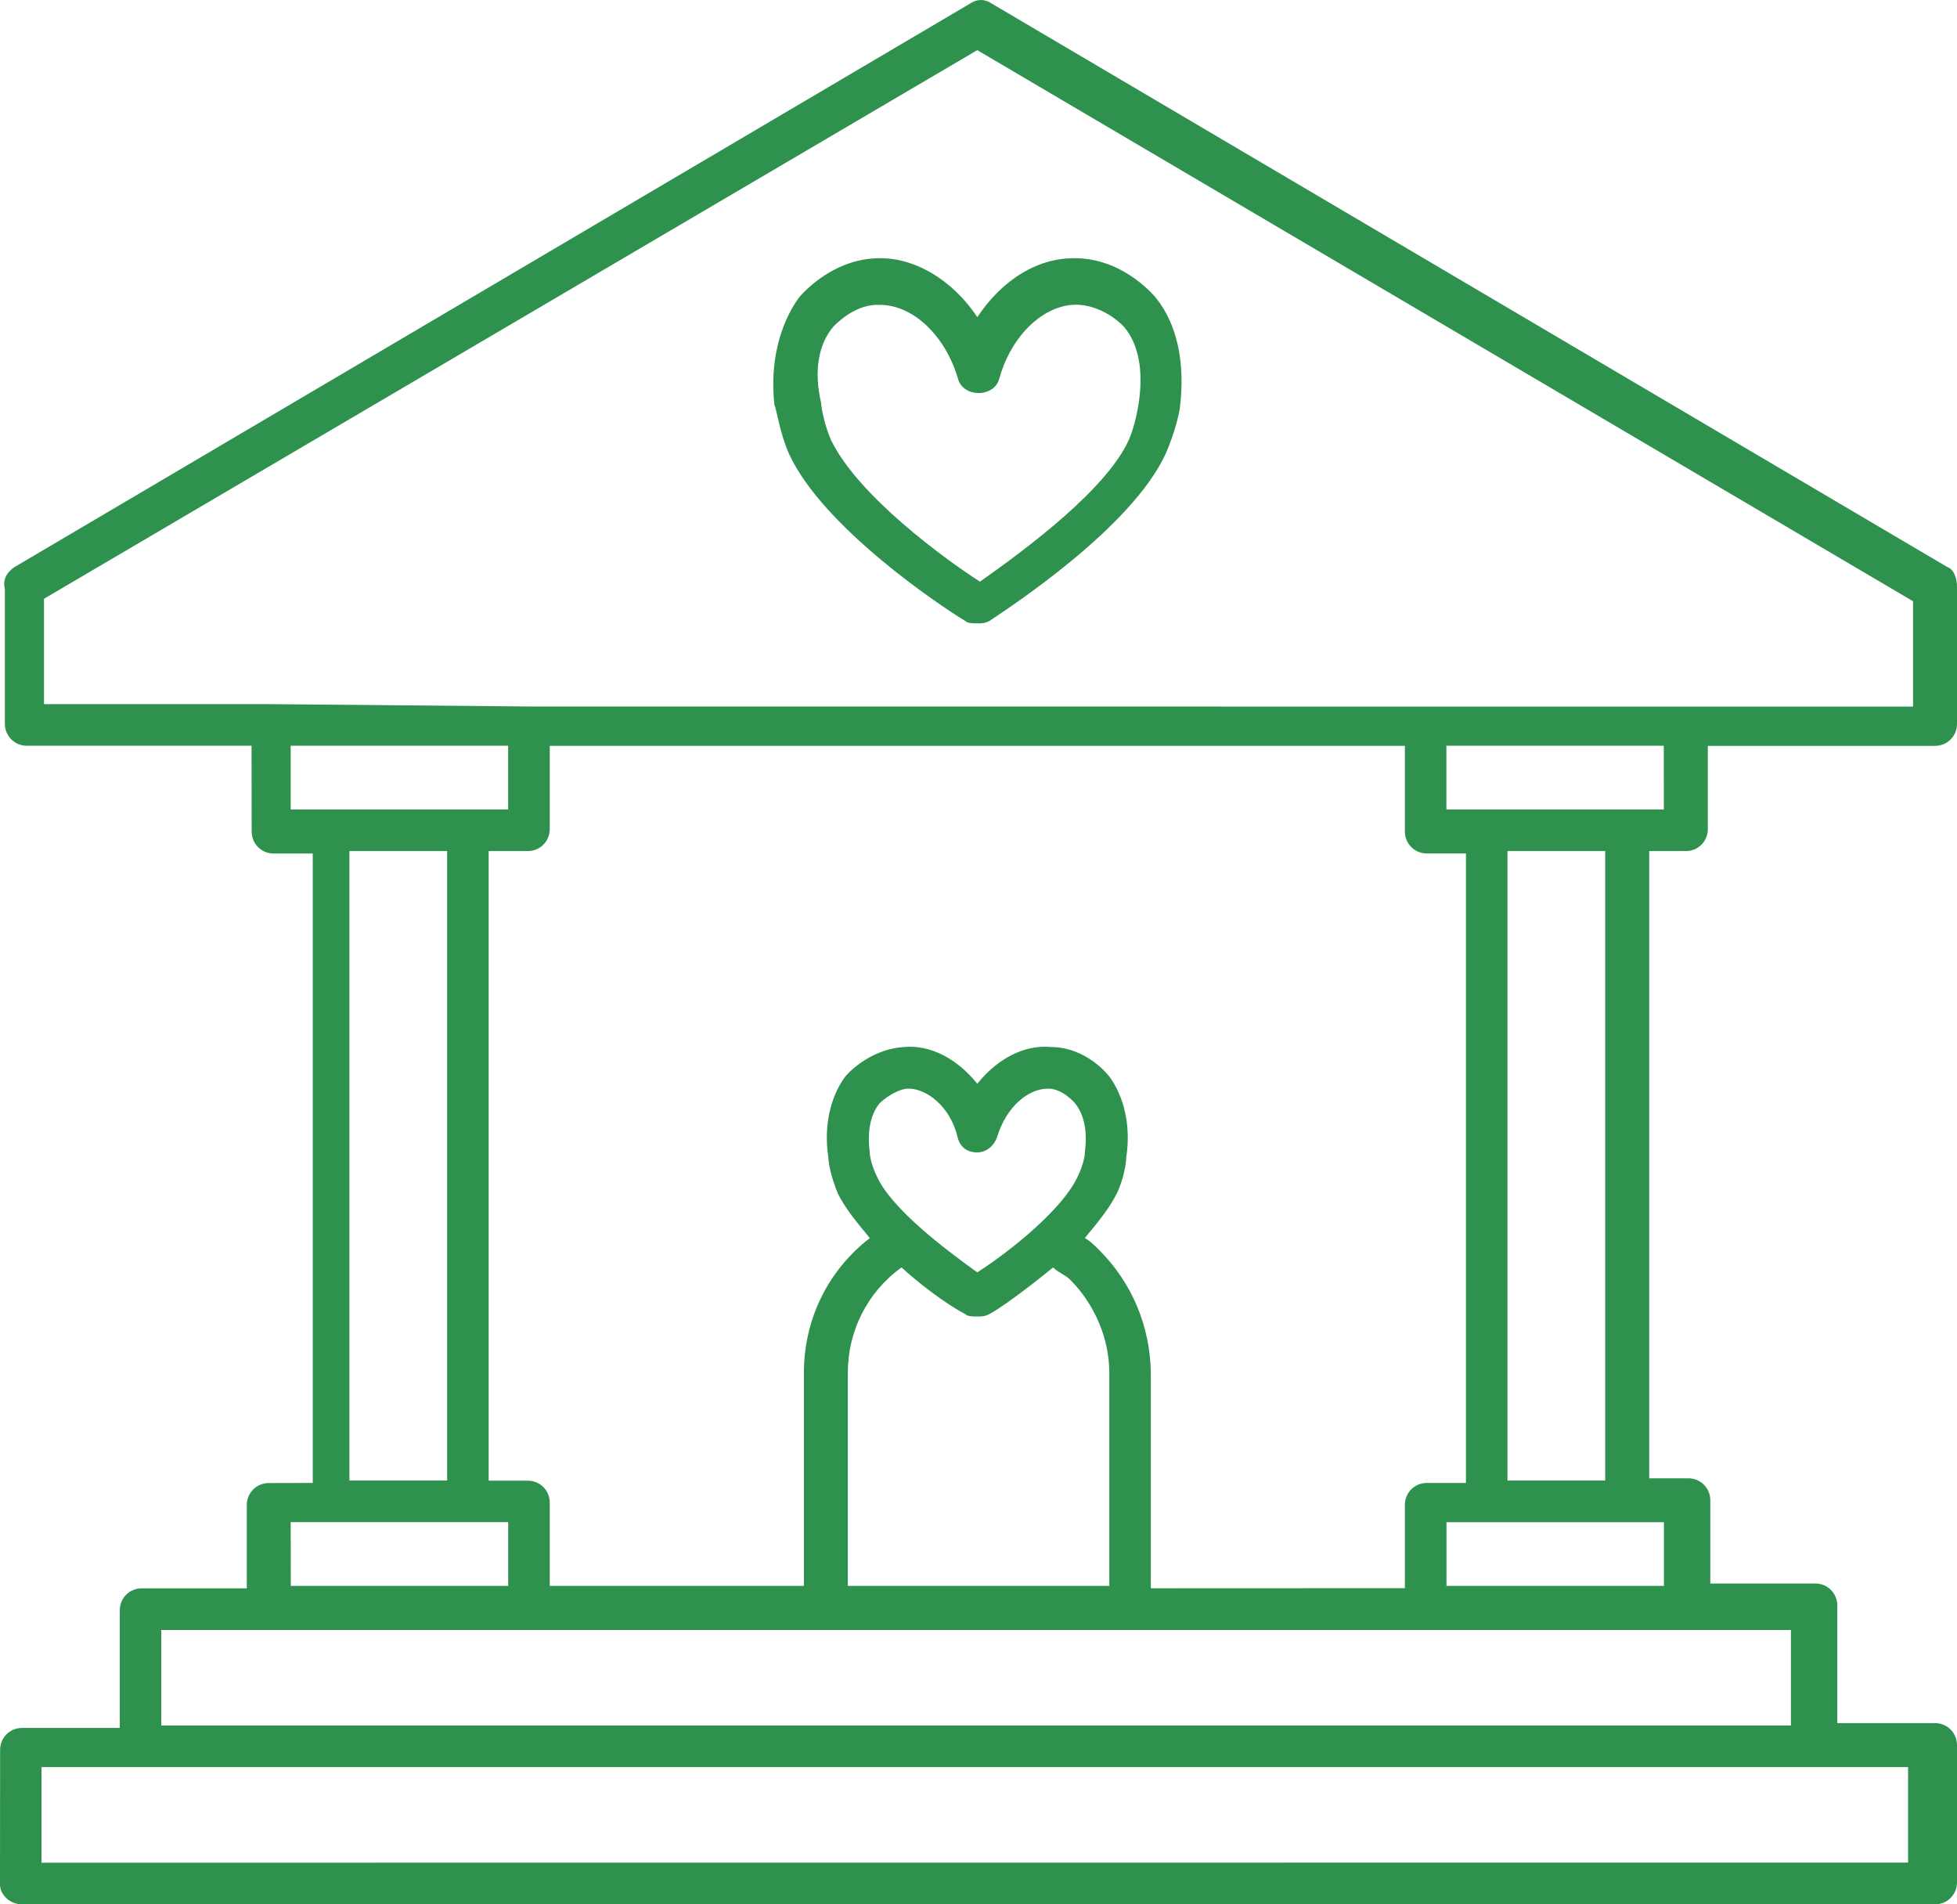 <svg width="37" height="36" viewBox="0 0 37 36" fill="none" xmlns="http://www.w3.org/2000/svg">
<path d="M14.921 8.588C15.567 9.977 17.785 11.459 18.247 11.737C18.294 11.784 18.386 11.784 18.478 11.784C18.57 11.784 18.617 11.784 18.709 11.737C19.124 11.459 21.388 9.977 22.034 8.588C22.218 8.172 22.312 7.755 22.312 7.662C22.404 6.875 22.265 6.134 21.85 5.626C21.85 5.626 21.296 4.931 20.418 4.884C19.633 4.837 18.94 5.3 18.478 5.995C18.016 5.3 17.276 4.837 16.538 4.884C15.661 4.931 15.105 5.626 15.105 5.626C14.736 6.136 14.551 6.875 14.643 7.662C14.69 7.755 14.736 8.171 14.921 8.588ZM15.753 6.179C15.753 6.179 16.123 5.763 16.585 5.763H16.632C17.278 5.763 17.879 6.365 18.11 7.152C18.202 7.523 18.803 7.523 18.895 7.152C19.126 6.318 19.772 5.716 20.419 5.763C20.928 5.81 21.251 6.179 21.251 6.179C21.529 6.503 21.621 7.013 21.529 7.615C21.529 7.615 21.482 7.986 21.345 8.31C20.93 9.236 19.45 10.347 18.527 10.996C17.881 10.58 16.217 9.375 15.708 8.31C15.569 7.986 15.524 7.662 15.524 7.615C15.383 7.013 15.475 6.505 15.753 6.179Z" fill="#2E914D"/>
<path d="M0.415 36H36.585C36.816 36 37 35.816 37 35.584V32.99C37 32.759 36.816 32.574 36.585 32.574H34.737V30.351C34.737 30.12 34.553 29.935 34.322 29.935H32.336V28.362C32.336 28.13 32.151 27.946 31.921 27.946H31.181V16.089H31.874C32.105 16.089 32.289 15.905 32.289 15.673V14.1H36.585C36.816 14.1 37 13.915 37 13.684V11.09C37 10.951 36.953 10.766 36.816 10.719L18.753 0.069C18.615 -0.023 18.476 -0.023 18.338 0.069L0.276 10.719C0.137 10.811 0.045 10.951 0.092 11.135V13.682C0.092 13.913 0.276 14.098 0.507 14.098H4.756L4.758 15.719C4.758 15.95 4.942 16.135 5.173 16.135H5.913V28.034L5.081 28.036C4.85 28.036 4.666 28.221 4.666 28.452V30.026H2.68C2.449 30.026 2.265 30.21 2.265 30.442V32.665H0.417C0.186 32.665 0.002 32.849 0.002 33.081L0 35.629C0 35.814 0.184 36 0.415 36ZM31.459 28.776V29.98H27.348V28.776H31.459ZM20.787 23.637C20.695 23.544 20.603 23.452 20.509 23.405C20.74 23.127 20.971 22.85 21.11 22.571C21.249 22.293 21.294 21.969 21.294 21.877C21.386 21.274 21.247 20.719 20.971 20.348C20.971 20.348 20.556 19.793 19.863 19.793C19.354 19.746 18.847 20.025 18.477 20.488C18.107 20.025 17.6 19.746 17.091 19.793C16.399 19.84 15.984 20.348 15.984 20.348C15.706 20.719 15.569 21.274 15.661 21.877C15.661 21.969 15.708 22.248 15.845 22.571C15.984 22.85 16.215 23.127 16.446 23.405C15.661 24.008 15.199 24.934 15.199 25.952V29.98H10.394V28.407C10.394 28.175 10.21 27.991 9.979 27.991H9.239V16.089H9.979C10.21 16.089 10.394 15.904 10.394 15.673V14.099H26.561V15.718C26.561 15.95 26.745 16.134 26.976 16.134H27.716V28.034H26.976C26.745 28.034 26.561 28.218 26.561 28.45V30.023L21.758 30.025V25.997C21.758 25.071 21.388 24.237 20.787 23.637ZM17.045 23.96C17.553 24.424 18.061 24.747 18.246 24.84C18.293 24.887 18.385 24.887 18.477 24.887C18.569 24.887 18.616 24.887 18.708 24.84C18.892 24.747 19.401 24.377 19.91 23.96C20.002 24.053 20.141 24.1 20.233 24.192C20.695 24.655 20.973 25.303 20.973 25.952V29.98H16.029V25.952C16.029 25.163 16.399 24.424 17.045 23.96ZM16.583 22.248C16.491 22.063 16.444 21.877 16.444 21.785C16.397 21.414 16.444 21.09 16.628 20.858C16.628 20.858 16.859 20.627 17.137 20.58H17.183C17.506 20.58 17.968 20.904 18.107 21.506C18.154 21.691 18.291 21.785 18.477 21.785C18.661 21.785 18.8 21.645 18.847 21.506C19.031 20.904 19.448 20.58 19.818 20.58C20.096 20.58 20.327 20.858 20.327 20.858C20.511 21.09 20.558 21.414 20.511 21.785C20.511 21.877 20.464 22.063 20.372 22.248C20.094 22.85 19.125 23.637 18.477 24.053C17.831 23.59 16.86 22.848 16.583 22.248ZM28.501 27.988V16.089H30.349V27.988H28.501ZM31.458 15.302H27.346V14.097H31.456L31.458 15.302ZM5.081 13.311H0.832V11.319L18.477 0.948L36.169 11.366V13.358L10.023 13.356L5.081 13.311ZM5.496 15.302V14.097H9.607V15.302H5.496ZM8.454 16.089V27.988H6.606V16.089H8.454ZM5.496 28.775H9.608V29.98H5.498L5.496 28.775ZM3.049 30.814H33.86V32.619H3.049V30.814ZM0.785 33.406H36.075V35.211L0.785 35.213V33.406Z" fill="#2E914D"/>
</svg>

